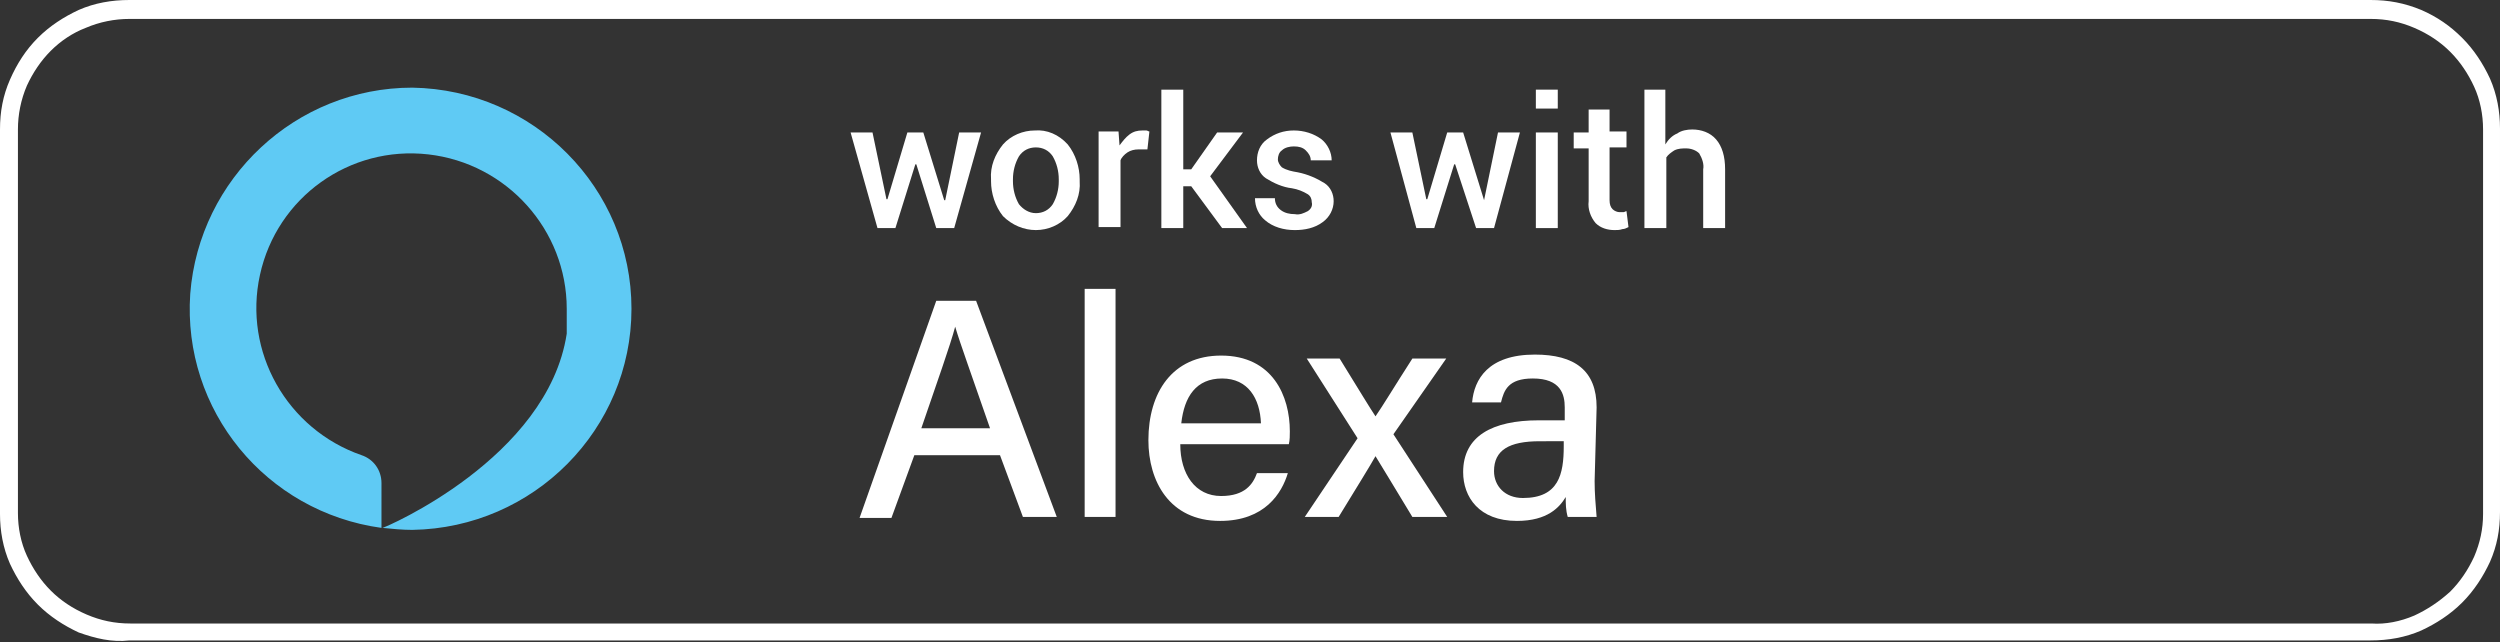 <?xml version="1.0" encoding="utf-8"?>
<!-- Generator: Adobe Illustrator 26.3.1, SVG Export Plug-In . SVG Version: 6.00 Build 0)  -->
<svg version="1.1" id="l1" xmlns="http://www.w3.org/2000/svg" xmlns:xlink="http://www.w3.org/1999/xlink" x="0px" y="0px"
	 viewBox="0 0 251 64.5" style="enable-background:new 0 0 251 64.5;" xml:space="preserve">
<rect x="0" y="0" width="251" height="64.5" fill="#333333" stroke="none"/>
<style type="text/css">
	.st0{fill-rule:evenodd;clip-rule:evenodd;fill:#FFFFFF;}
	.st1{fill-rule:evenodd;clip-rule:evenodd;fill:#5FCAF4;}
</style>
<path id="frame" class="st0" d="M7.9,63.5c-1.5-0.7-2.9-1.6-4.1-2.8c-1.2-1.2-2.1-2.6-2.8-4.1c-0.7-1.6-1-3.3-1-5V13
	c0-1.8,0.3-3.4,1-5C1.7,6.4,2.6,5,3.8,3.8C5,2.6,6.4,1.7,7.9,1c1.6-0.7,3.3-1,5.1-1h225c1.8,0,3.4,0.3,5.1,1
	c1.6,0.7,2.9,1.6,4.1,2.8c1.2,1.2,2.1,2.6,2.8,4.1c0.7,1.6,1,3.3,1,5v38.5c0,1.8-0.3,3.4-1,5c-0.7,1.5-1.6,2.9-2.8,4.1
	s-2.6,2.1-4.1,2.8c-1.6,0.7-3.3,1-5.1,1H13C11.2,64.5,9.6,64.1,7.9,63.5z M242.4,61.8c1.3-0.6,2.5-1.4,3.6-2.4c1-1,1.8-2.2,2.4-3.5
	c0.6-1.4,0.9-2.8,0.9-4.3V13c0-1.5-0.3-3-0.9-4.3c-0.6-1.3-1.4-2.5-2.4-3.5s-2.2-1.8-3.6-2.4c-1.4-0.6-2.8-0.9-4.4-0.9H13
	c-1.5,0-3,0.3-4.4,0.9C7.3,3.3,6.1,4.1,5.1,5.1S3.3,7.3,2.7,8.6C2.1,10,1.8,11.5,1.8,13v38.5c0,1.5,0.3,3,0.9,4.3
	c0.6,1.3,1.4,2.5,2.4,3.5c1,1,2.2,1.8,3.6,2.4c1.4,0.6,2.8,0.9,4.4,0.9h225C239.5,62.7,241,62.4,242.4,61.8z"/>
<path id="icon" class="st1" d="M41.4,8.8L41.4,8.8c12.2,0.2,22,10.1,22,22.2s-9.8,22-22,22.2c-1,0-2-0.1-3-0.2
	C38.6,53,55,46,56.9,33.5c0-0.1,0-0.1,0-0.2c0-0.1,0-0.3,0-0.4c0-0.1,0-0.3,0-0.4c0,0,0-0.1,0-0.2c0-0.2,0-0.4,0-0.6V31
	c0-7.9-6-14.6-13.9-15.5s-15.2,4.3-16.9,12.1c-1.7,7.7,2.7,15.5,10.2,18.1c1.2,0.4,2,1.5,2,2.8V53c-11.6-1.6-20-11.8-19.2-23.5
	C20,17.9,29.7,8.8,41.4,8.8z"/>
<g id="text">
	<path id="路径_1" class="st0" d="M92.7,13.3h-1.6l-2,6.7h-0.1l-1.4-6.7h-2.2l2.7,9.6h1.8l2-6.4h0.1l2,6.4h1.8l2.7-9.6h-2.2
		l-1.4,6.8h-0.1L92.7,13.3z"/>
	<path id="路径_2" class="st0" d="M99.5,18c-0.1-1.3,0.4-2.5,1.2-3.5c0.8-0.9,2-1.4,3.2-1.4c1.2-0.1,2.4,0.4,3.3,1.4
		c0.8,1,1.2,2.3,1.2,3.5v0.2c0.1,1.3-0.4,2.5-1.2,3.5c-0.8,0.9-2,1.4-3.2,1.4c-1.2,0-2.4-0.5-3.3-1.4c-0.8-1-1.2-2.3-1.2-3.5V18z
		 M102.3,20.5c0.4,0.5,1,0.9,1.7,0.9s1.3-0.3,1.7-0.9c0.4-0.7,0.6-1.5,0.6-2.3V18c0-0.8-0.2-1.6-0.6-2.3c-0.4-0.6-1-0.9-1.7-0.9
		c-0.7,0-1.3,0.3-1.7,0.9c-0.4,0.7-0.6,1.5-0.6,2.3v0.2C101.7,19,101.9,19.8,102.3,20.5z"/>
	<path id="路径_3" class="st0" d="M115.4,13.2c-0.1,0-0.2-0.1-0.3-0.1c-0.1,0-0.2,0-0.4,0c-0.5,0-0.9,0.1-1.3,0.4
		c-0.4,0.3-0.7,0.7-1,1.1l-0.1-1.4h-2v9.6h2.2v-6.7c0.1-0.3,0.4-0.6,0.7-0.8c0.3-0.2,0.7-0.3,1.1-0.3l0.9,0L115.4,13.2z"/>
	<path id="路径_4" class="st0" d="M122.7,22.9h2.5l-3.7-5.2l3.3-4.4h-2.6l-2.6,3.7h-0.8V9h-2.2v13.9h2.2v-4.2h0.8L122.7,22.9z"/>
	<path id="路径_5" class="st0" d="M131.3,21.2c-0.4,0.2-0.8,0.4-1.3,0.3c-0.5,0-1-0.1-1.4-0.4c-0.4-0.3-0.6-0.7-0.6-1.2h-2v0
		c0,0.9,0.4,1.7,1,2.2c0.8,0.7,1.9,1,3,1c1,0,2-0.2,2.8-0.8c0.7-0.5,1.1-1.3,1.1-2.1c0-0.7-0.3-1.4-0.9-1.8
		c-0.8-0.5-1.7-0.9-2.7-1.1c-0.6-0.1-1.1-0.2-1.6-0.5c-0.2-0.2-0.4-0.5-0.4-0.8c0-0.3,0.1-0.7,0.4-0.9c0.3-0.3,0.8-0.4,1.2-0.4
		c0.5,0,0.9,0.1,1.2,0.4c0.3,0.3,0.5,0.6,0.5,1h2.1v0c0-0.8-0.4-1.6-1-2.1c-0.8-0.6-1.8-0.9-2.8-0.9c-1,0-1.9,0.3-2.7,0.9
		c-0.7,0.5-1,1.3-1,2.1c0,0.7,0.3,1.4,0.9,1.8c0.8,0.5,1.7,0.9,2.6,1c0.6,0.1,1.1,0.3,1.6,0.6c0.3,0.2,0.4,0.5,0.4,0.8
		C131.8,20.7,131.6,21,131.3,21.2z"/>
	<path id="路径_6" class="st0" d="M146.9,13.3h-1.6l-2,6.7h-0.1l-1.4-6.7h-2.2l2.6,9.6h1.8l2-6.4h0.1l2.1,6.4h1.8l2.6-9.6h-2.2
		l-1.4,6.8H149L146.9,13.3z"/>
	<path id="路径_7" class="st0" d="M156.4,10.9h-2.2V9h2.2V10.9z M156.4,22.9h-2.2v-9.6h2.2V22.9z"/>
	<path id="路径_8" class="st0" d="M159.5,11v2.3H158v1.6h1.5v5.3c-0.1,0.8,0.2,1.6,0.7,2.2c0.5,0.5,1.2,0.7,1.9,0.7
		c0.3,0,0.5,0,0.8-0.1c0.2,0,0.4-0.1,0.6-0.2l-0.2-1.6c-0.1,0-0.2,0.1-0.3,0.1c-0.1,0-0.2,0-0.4,0c-0.2,0-0.5-0.1-0.7-0.3
		c-0.2-0.2-0.3-0.5-0.3-0.9v-5.3h1.7v-1.6h-1.7V11H159.5z"/>
	<path id="路径_9" class="st0" d="M167.3,9h-2.2v13.9h2.2v-7.1c0.2-0.3,0.5-0.5,0.8-0.7c0.4-0.2,0.8-0.2,1.2-0.2
		c0.5,0,1,0.2,1.3,0.5c0.3,0.5,0.5,1.1,0.4,1.6v5.9h2.2v-5.9c0-1.3-0.3-2.3-0.9-3c-0.6-0.7-1.5-1-2.4-1c-0.5,0-1.1,0.1-1.5,0.4
		c-0.5,0.2-0.9,0.6-1.2,1.1V9z"/>
	<path id="路径_11" class="st0" d="M91.8,45.7L89.5,52h-3.2L94,30.2h4l8.1,21.7h-3.4l-2.3-6.2L91.8,45.7z M95.9,32.8L95.9,32.8
		c-0.5,1.9-1.8,5.5-3.4,10.2h6.9C97.5,37.5,96.4,34.5,95.9,32.8z"/>
	<path id="路径_12" class="st0" d="M112,51.9V29h-3.1v22.9H112z"/>
	<path id="路径_13" class="st0" d="M118.5,44.6c0,3,1.5,5.2,4.1,5.2c2.4,0,3.2-1.2,3.6-2.3h3.1c-0.6,2-2.3,4.8-6.8,4.8
		c-5.1,0-7.2-4-7.2-8.1c0-4.8,2.4-8.5,7.3-8.5c5.2,0,6.9,4.1,6.9,7.6c0,0.4,0,0.9-0.1,1.3L118.5,44.6z M122.7,38
		c-2.6,0-3.8,1.8-4.1,4.5l8,0C126.5,40,125.3,38,122.7,38z"/>
	<path id="路径_14" class="st0" d="M134.5,36c2.1,3.4,3,4.9,3.6,5.8c0.7-1,1.9-3,3.7-5.8h3.4l-5.3,7.6l5.4,8.3h-3.5
		c-1.8-3-3.1-5.1-3.7-6.1h0c-0.5,0.9-1.8,3-3.7,6.1h-3.4l5.3-7.9l-5.1-8L134.5,36L134.5,36z"/>
	<path id="路径_15" class="st0" d="M160.1,48.3c0,1.2,0.1,2.4,0.2,3.6h-2.9c-0.2-0.7-0.2-1.3-0.2-2c-0.6,1-1.8,2.4-4.9,2.4
		c-3.8,0-5.4-2.4-5.4-4.9c0-3.6,2.9-5.2,7.6-5.2h2.6v-1.3c0-1.3-0.4-2.9-3.2-2.9c-2.5,0-2.9,1.2-3.2,2.4h-2.9
		c0.2-2.3,1.6-4.8,6.3-4.8c4,0,6.2,1.6,6.2,5.3L160.1,48.3z M154.6,44.3c-3.1,0-4.6,0.9-4.6,3c0,1.5,1.1,2.7,2.9,2.7
		c3.6,0,4.1-2.4,4.1-5.2v-0.5L154.6,44.3z"/>
</g>
</svg>
